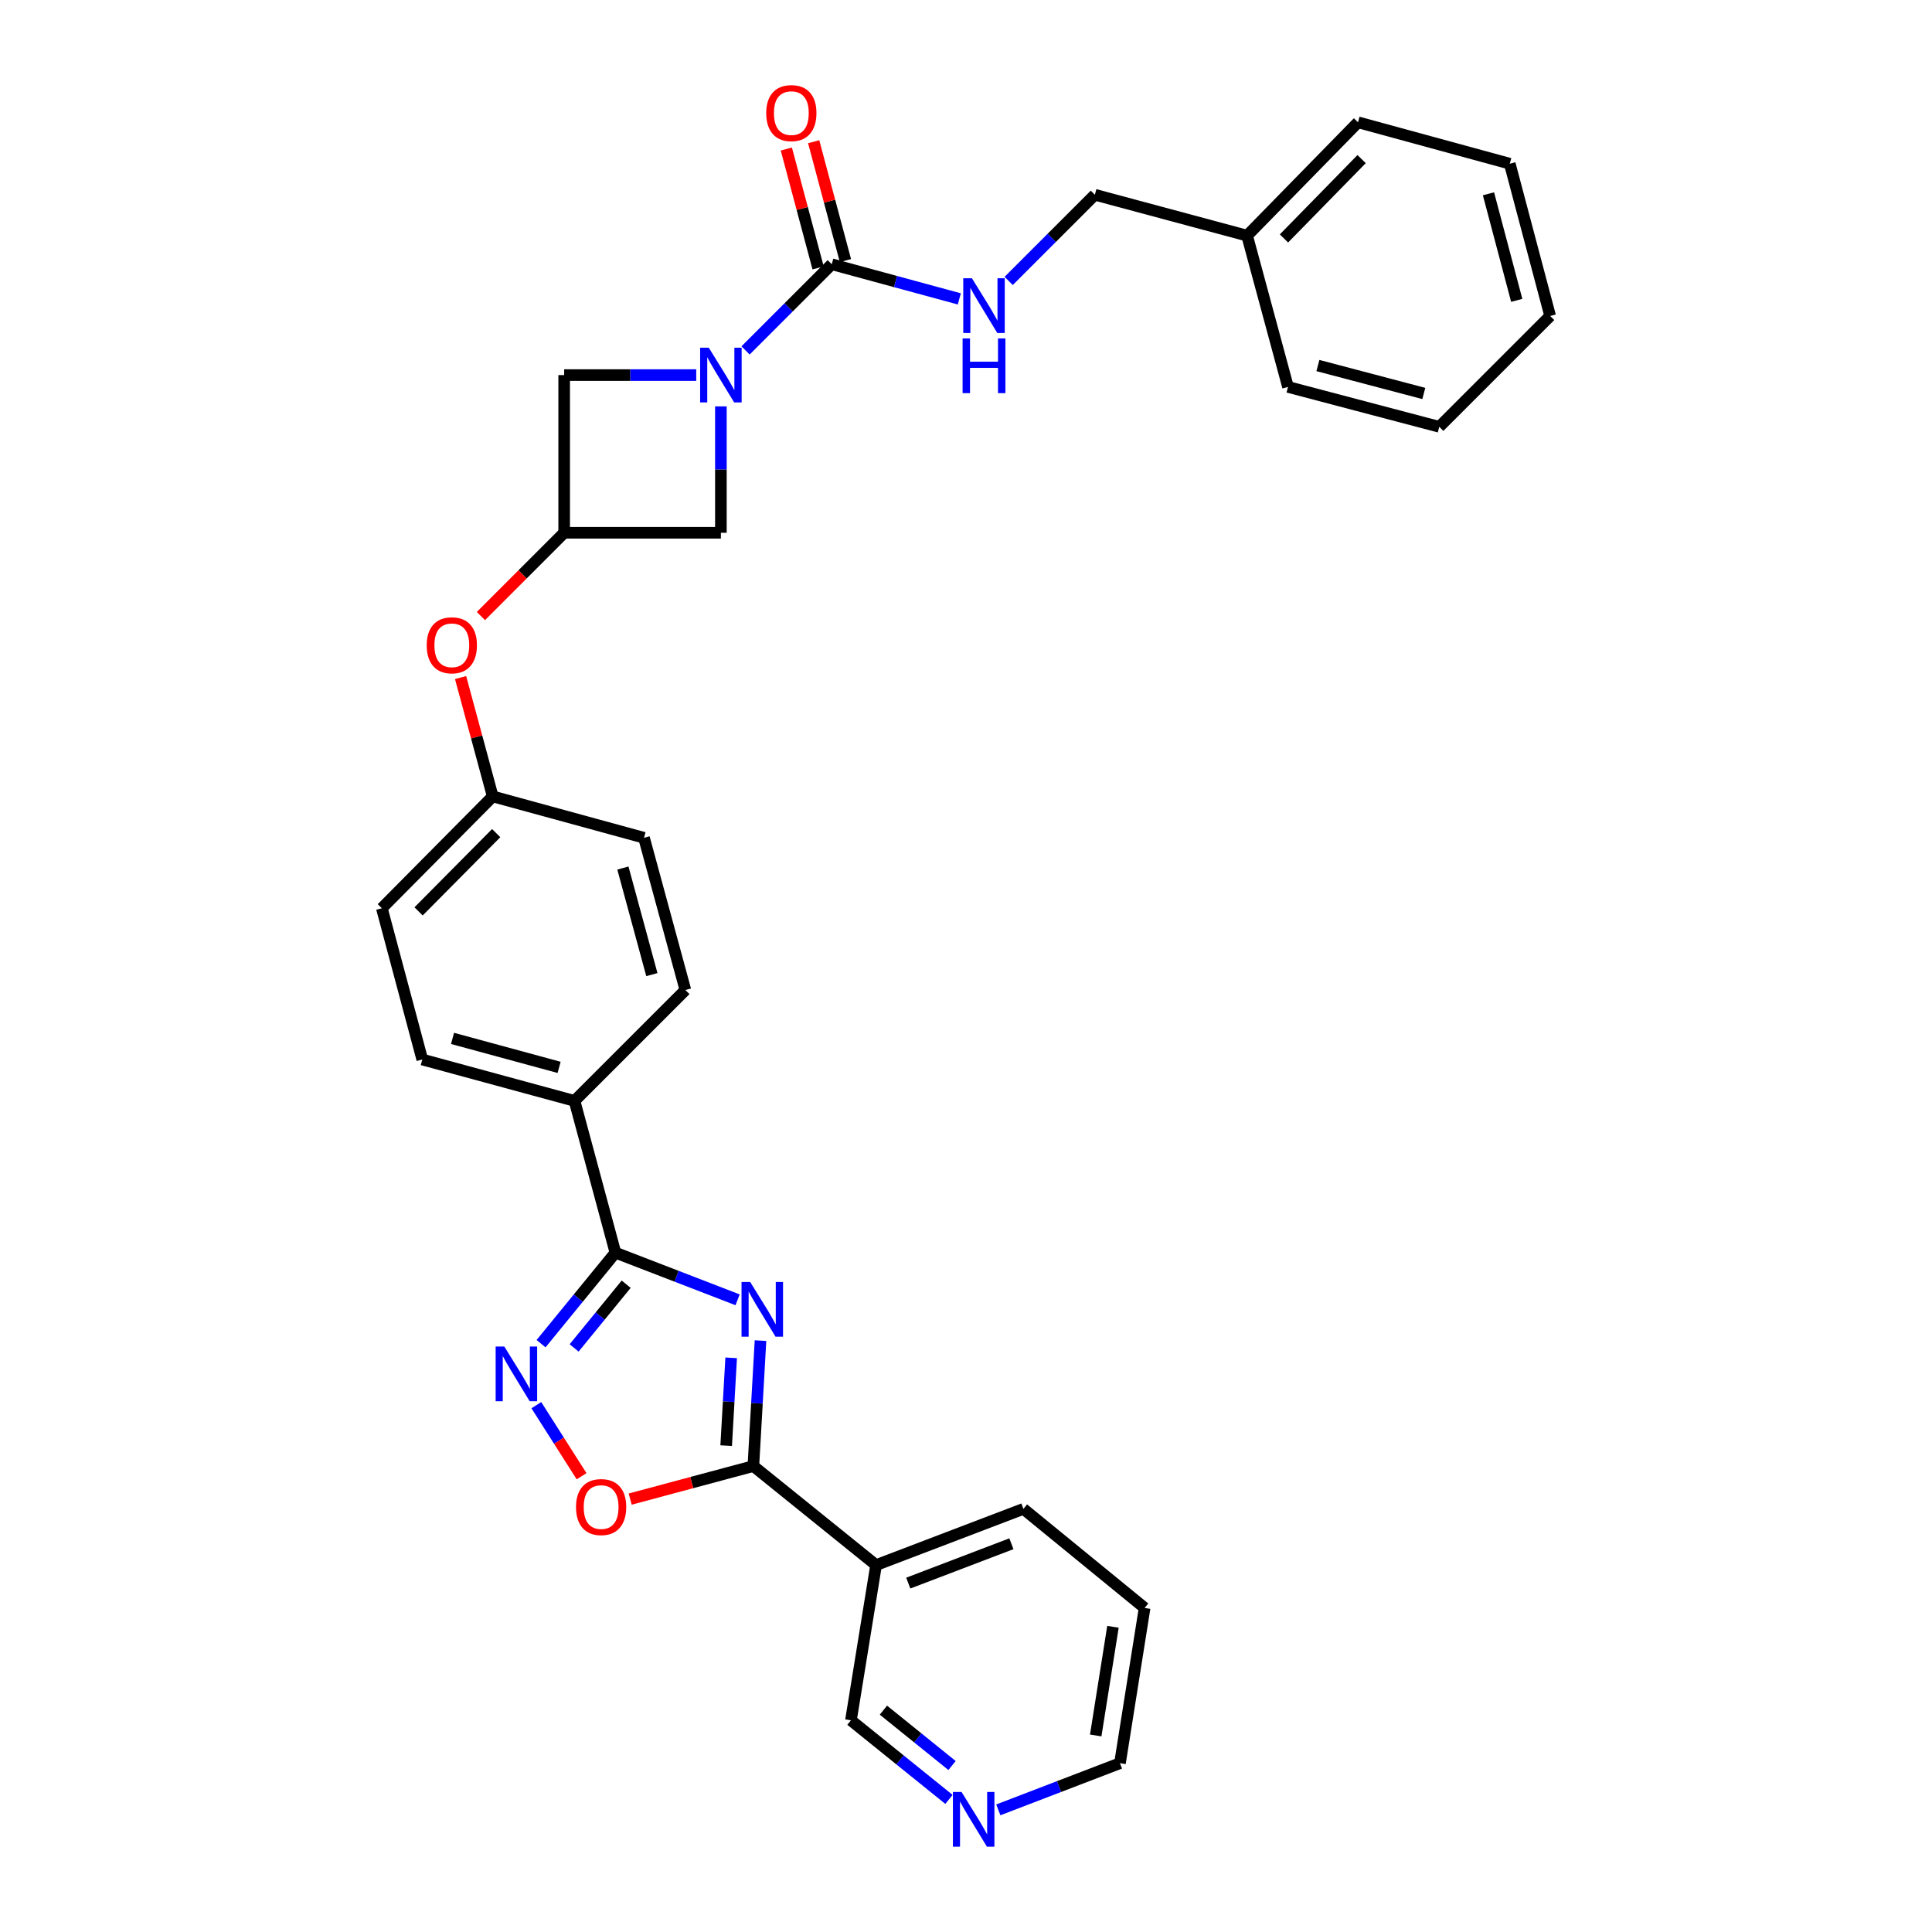 <?xml version='1.0' encoding='iso-8859-1'?>
<svg version='1.1' baseProfile='full'
              xmlns='http://www.w3.org/2000/svg'
                      xmlns:rdkit='http://www.rdkit.org/xml'
                      xmlns:xlink='http://www.w3.org/1999/xlink'
                  xml:space='preserve'
width='1000px' height='1000px' viewBox='0 0 1000 1000'>
<!-- END OF HEADER -->
<rect style='opacity:1.0;fill:#FFFFFF;stroke:none' width='1000' height='1000' x='0' y='0'> </rect>
<path class='bond-0' d='M 393.633,693.901 L 391.786,726.365' style='fill:none;fill-rule:evenodd;stroke:#0000FF;stroke-width:6px;stroke-linecap:butt;stroke-linejoin:miter;stroke-opacity:1' />
<path class='bond-0' d='M 391.786,726.365 L 389.939,758.829' style='fill:none;fill-rule:evenodd;stroke:#000000;stroke-width:6px;stroke-linecap:butt;stroke-linejoin:miter;stroke-opacity:1' />
<path class='bond-0' d='M 378.453,702.808 L 377.16,725.533' style='fill:none;fill-rule:evenodd;stroke:#0000FF;stroke-width:6px;stroke-linecap:butt;stroke-linejoin:miter;stroke-opacity:1' />
<path class='bond-0' d='M 377.16,725.533 L 375.867,748.258' style='fill:none;fill-rule:evenodd;stroke:#000000;stroke-width:6px;stroke-linecap:butt;stroke-linejoin:miter;stroke-opacity:1' />
<path class='bond-1' d='M 381.777,672.778 L 350.157,660.574' style='fill:none;fill-rule:evenodd;stroke:#0000FF;stroke-width:6px;stroke-linecap:butt;stroke-linejoin:miter;stroke-opacity:1' />
<path class='bond-1' d='M 350.157,660.574 L 318.538,648.369' style='fill:none;fill-rule:evenodd;stroke:#000000;stroke-width:6px;stroke-linecap:butt;stroke-linejoin:miter;stroke-opacity:1' />
<path class='bond-5' d='M 389.939,758.829 L 358.059,767.383' style='fill:none;fill-rule:evenodd;stroke:#000000;stroke-width:6px;stroke-linecap:butt;stroke-linejoin:miter;stroke-opacity:1' />
<path class='bond-5' d='M 358.059,767.383 L 326.179,775.938' style='fill:none;fill-rule:evenodd;stroke:#FF0000;stroke-width:6px;stroke-linecap:butt;stroke-linejoin:miter;stroke-opacity:1' />
<path class='bond-6' d='M 389.939,758.829 L 453.454,810.087' style='fill:none;fill-rule:evenodd;stroke:#000000;stroke-width:6px;stroke-linecap:butt;stroke-linejoin:miter;stroke-opacity:1' />
<path class='bond-3' d='M 318.538,648.369 L 299.295,671.926' style='fill:none;fill-rule:evenodd;stroke:#000000;stroke-width:6px;stroke-linecap:butt;stroke-linejoin:miter;stroke-opacity:1' />
<path class='bond-3' d='M 299.295,671.926 L 280.053,695.483' style='fill:none;fill-rule:evenodd;stroke:#0000FF;stroke-width:6px;stroke-linecap:butt;stroke-linejoin:miter;stroke-opacity:1' />
<path class='bond-3' d='M 324.111,664.704 L 310.641,681.194' style='fill:none;fill-rule:evenodd;stroke:#000000;stroke-width:6px;stroke-linecap:butt;stroke-linejoin:miter;stroke-opacity:1' />
<path class='bond-3' d='M 310.641,681.194 L 297.172,697.684' style='fill:none;fill-rule:evenodd;stroke:#0000FF;stroke-width:6px;stroke-linecap:butt;stroke-linejoin:miter;stroke-opacity:1' />
<path class='bond-11' d='M 318.538,648.369 L 297.369,569.822' style='fill:none;fill-rule:evenodd;stroke:#000000;stroke-width:6px;stroke-linecap:butt;stroke-linejoin:miter;stroke-opacity:1' />
<path class='bond-2' d='M 373.133,210.344 L 373.133,243.052' style='fill:none;fill-rule:evenodd;stroke:#0000FF;stroke-width:6px;stroke-linecap:butt;stroke-linejoin:miter;stroke-opacity:1' />
<path class='bond-2' d='M 373.133,243.052 L 373.133,275.76' style='fill:none;fill-rule:evenodd;stroke:#000000;stroke-width:6px;stroke-linecap:butt;stroke-linejoin:miter;stroke-opacity:1' />
<path class='bond-4' d='M 385.901,181.377 L 408.21,159.071' style='fill:none;fill-rule:evenodd;stroke:#0000FF;stroke-width:6px;stroke-linecap:butt;stroke-linejoin:miter;stroke-opacity:1' />
<path class='bond-4' d='M 408.21,159.071 L 430.519,136.766' style='fill:none;fill-rule:evenodd;stroke:#000000;stroke-width:6px;stroke-linecap:butt;stroke-linejoin:miter;stroke-opacity:1' />
<path class='bond-34' d='M 360.365,194.144 L 326.189,194.144' style='fill:none;fill-rule:evenodd;stroke:#0000FF;stroke-width:6px;stroke-linecap:butt;stroke-linejoin:miter;stroke-opacity:1' />
<path class='bond-34' d='M 326.189,194.144 L 292.013,194.144' style='fill:none;fill-rule:evenodd;stroke:#000000;stroke-width:6px;stroke-linecap:butt;stroke-linejoin:miter;stroke-opacity:1' />
<path class='bond-31' d='M 277.605,727.312 L 289.316,745.702' style='fill:none;fill-rule:evenodd;stroke:#0000FF;stroke-width:6px;stroke-linecap:butt;stroke-linejoin:miter;stroke-opacity:1' />
<path class='bond-31' d='M 289.316,745.702 L 301.027,764.093' style='fill:none;fill-rule:evenodd;stroke:#FF0000;stroke-width:6px;stroke-linecap:butt;stroke-linejoin:miter;stroke-opacity:1' />
<path class='bond-8' d='M 430.519,136.766 L 463.528,145.736' style='fill:none;fill-rule:evenodd;stroke:#000000;stroke-width:6px;stroke-linecap:butt;stroke-linejoin:miter;stroke-opacity:1' />
<path class='bond-8' d='M 463.528,145.736 L 496.537,154.706' style='fill:none;fill-rule:evenodd;stroke:#0000FF;stroke-width:6px;stroke-linecap:butt;stroke-linejoin:miter;stroke-opacity:1' />
<path class='bond-12' d='M 437.596,134.875 L 429.376,104.116' style='fill:none;fill-rule:evenodd;stroke:#000000;stroke-width:6px;stroke-linecap:butt;stroke-linejoin:miter;stroke-opacity:1' />
<path class='bond-12' d='M 429.376,104.116 L 421.157,73.358' style='fill:none;fill-rule:evenodd;stroke:#FF0000;stroke-width:6px;stroke-linecap:butt;stroke-linejoin:miter;stroke-opacity:1' />
<path class='bond-12' d='M 423.443,138.657 L 415.223,107.898' style='fill:none;fill-rule:evenodd;stroke:#000000;stroke-width:6px;stroke-linecap:butt;stroke-linejoin:miter;stroke-opacity:1' />
<path class='bond-12' d='M 415.223,107.898 L 407.004,77.14' style='fill:none;fill-rule:evenodd;stroke:#FF0000;stroke-width:6px;stroke-linecap:butt;stroke-linejoin:miter;stroke-opacity:1' />
<path class='bond-19' d='M 453.454,810.087 L 440.449,890.433' style='fill:none;fill-rule:evenodd;stroke:#000000;stroke-width:6px;stroke-linecap:butt;stroke-linejoin:miter;stroke-opacity:1' />
<path class='bond-23' d='M 453.454,810.087 L 529.715,780.991' style='fill:none;fill-rule:evenodd;stroke:#000000;stroke-width:6px;stroke-linecap:butt;stroke-linejoin:miter;stroke-opacity:1' />
<path class='bond-23' d='M 470.116,819.41 L 523.498,799.043' style='fill:none;fill-rule:evenodd;stroke:#000000;stroke-width:6px;stroke-linecap:butt;stroke-linejoin:miter;stroke-opacity:1' />
<path class='bond-7' d='M 292.013,275.76 L 270.466,297.311' style='fill:none;fill-rule:evenodd;stroke:#000000;stroke-width:6px;stroke-linecap:butt;stroke-linejoin:miter;stroke-opacity:1' />
<path class='bond-7' d='M 270.466,297.311 L 248.918,318.861' style='fill:none;fill-rule:evenodd;stroke:#FF0000;stroke-width:6px;stroke-linecap:butt;stroke-linejoin:miter;stroke-opacity:1' />
<path class='bond-9' d='M 292.013,275.76 L 292.013,194.144' style='fill:none;fill-rule:evenodd;stroke:#000000;stroke-width:6px;stroke-linecap:butt;stroke-linejoin:miter;stroke-opacity:1' />
<path class='bond-10' d='M 292.013,275.76 L 373.133,275.76' style='fill:none;fill-rule:evenodd;stroke:#000000;stroke-width:6px;stroke-linecap:butt;stroke-linejoin:miter;stroke-opacity:1' />
<path class='bond-18' d='M 522.088,145.41 L 544.392,123.105' style='fill:none;fill-rule:evenodd;stroke:#0000FF;stroke-width:6px;stroke-linecap:butt;stroke-linejoin:miter;stroke-opacity:1' />
<path class='bond-18' d='M 544.392,123.105 L 566.697,100.8' style='fill:none;fill-rule:evenodd;stroke:#000000;stroke-width:6px;stroke-linecap:butt;stroke-linejoin:miter;stroke-opacity:1' />
<path class='bond-15' d='M 297.369,569.822 L 218.569,548.401' style='fill:none;fill-rule:evenodd;stroke:#000000;stroke-width:6px;stroke-linecap:butt;stroke-linejoin:miter;stroke-opacity:1' />
<path class='bond-15' d='M 289.392,552.472 L 234.232,537.477' style='fill:none;fill-rule:evenodd;stroke:#000000;stroke-width:6px;stroke-linecap:butt;stroke-linejoin:miter;stroke-opacity:1' />
<path class='bond-16' d='M 297.369,569.822 L 354.755,512.435' style='fill:none;fill-rule:evenodd;stroke:#000000;stroke-width:6px;stroke-linecap:butt;stroke-linejoin:miter;stroke-opacity:1' />
<path class='bond-13' d='M 238.4,350.707 L 246.716,381.465' style='fill:none;fill-rule:evenodd;stroke:#FF0000;stroke-width:6px;stroke-linecap:butt;stroke-linejoin:miter;stroke-opacity:1' />
<path class='bond-13' d='M 246.716,381.465 L 255.031,412.223' style='fill:none;fill-rule:evenodd;stroke:#000000;stroke-width:6px;stroke-linecap:butt;stroke-linejoin:miter;stroke-opacity:1' />
<path class='bond-14' d='M 491.183,931.371 L 465.816,910.902' style='fill:none;fill-rule:evenodd;stroke:#0000FF;stroke-width:6px;stroke-linecap:butt;stroke-linejoin:miter;stroke-opacity:1' />
<path class='bond-14' d='M 465.816,910.902 L 440.449,890.433' style='fill:none;fill-rule:evenodd;stroke:#000000;stroke-width:6px;stroke-linecap:butt;stroke-linejoin:miter;stroke-opacity:1' />
<path class='bond-14' d='M 492.773,913.829 L 475.015,899.501' style='fill:none;fill-rule:evenodd;stroke:#0000FF;stroke-width:6px;stroke-linecap:butt;stroke-linejoin:miter;stroke-opacity:1' />
<path class='bond-14' d='M 475.015,899.501 L 457.258,885.172' style='fill:none;fill-rule:evenodd;stroke:#000000;stroke-width:6px;stroke-linecap:butt;stroke-linejoin:miter;stroke-opacity:1' />
<path class='bond-33' d='M 516.732,936.783 L 548.213,924.701' style='fill:none;fill-rule:evenodd;stroke:#0000FF;stroke-width:6px;stroke-linecap:butt;stroke-linejoin:miter;stroke-opacity:1' />
<path class='bond-33' d='M 548.213,924.701 L 579.695,912.619' style='fill:none;fill-rule:evenodd;stroke:#000000;stroke-width:6px;stroke-linecap:butt;stroke-linejoin:miter;stroke-opacity:1' />
<path class='bond-20' d='M 218.569,548.401 L 197.644,470.098' style='fill:none;fill-rule:evenodd;stroke:#000000;stroke-width:6px;stroke-linecap:butt;stroke-linejoin:miter;stroke-opacity:1' />
<path class='bond-21' d='M 354.755,512.435 L 333.334,433.636' style='fill:none;fill-rule:evenodd;stroke:#000000;stroke-width:6px;stroke-linecap:butt;stroke-linejoin:miter;stroke-opacity:1' />
<path class='bond-21' d='M 337.405,504.459 L 322.41,449.299' style='fill:none;fill-rule:evenodd;stroke:#000000;stroke-width:6px;stroke-linecap:butt;stroke-linejoin:miter;stroke-opacity:1' />
<path class='bond-17' d='M 255.031,412.223 L 333.334,433.636' style='fill:none;fill-rule:evenodd;stroke:#000000;stroke-width:6px;stroke-linecap:butt;stroke-linejoin:miter;stroke-opacity:1' />
<path class='bond-32' d='M 255.031,412.223 L 197.644,470.098' style='fill:none;fill-rule:evenodd;stroke:#000000;stroke-width:6px;stroke-linecap:butt;stroke-linejoin:miter;stroke-opacity:1' />
<path class='bond-32' d='M 256.826,431.219 L 216.655,471.731' style='fill:none;fill-rule:evenodd;stroke:#000000;stroke-width:6px;stroke-linecap:butt;stroke-linejoin:miter;stroke-opacity:1' />
<path class='bond-22' d='M 566.697,100.8 L 645.497,121.969' style='fill:none;fill-rule:evenodd;stroke:#000000;stroke-width:6px;stroke-linecap:butt;stroke-linejoin:miter;stroke-opacity:1' />
<path class='bond-25' d='M 645.497,121.969 L 702.908,63.305' style='fill:none;fill-rule:evenodd;stroke:#000000;stroke-width:6px;stroke-linecap:butt;stroke-linejoin:miter;stroke-opacity:1' />
<path class='bond-25' d='M 664.579,123.416 L 704.767,82.351' style='fill:none;fill-rule:evenodd;stroke:#000000;stroke-width:6px;stroke-linecap:butt;stroke-linejoin:miter;stroke-opacity:1' />
<path class='bond-26' d='M 645.497,121.969 L 666.666,200.273' style='fill:none;fill-rule:evenodd;stroke:#000000;stroke-width:6px;stroke-linecap:butt;stroke-linejoin:miter;stroke-opacity:1' />
<path class='bond-27' d='M 529.715,780.991 L 592.448,832.273' style='fill:none;fill-rule:evenodd;stroke:#000000;stroke-width:6px;stroke-linecap:butt;stroke-linejoin:miter;stroke-opacity:1' />
<path class='bond-24' d='M 579.695,912.619 L 592.448,832.273' style='fill:none;fill-rule:evenodd;stroke:#000000;stroke-width:6px;stroke-linecap:butt;stroke-linejoin:miter;stroke-opacity:1' />
<path class='bond-24' d='M 567.139,898.271 L 576.067,842.029' style='fill:none;fill-rule:evenodd;stroke:#000000;stroke-width:6px;stroke-linecap:butt;stroke-linejoin:miter;stroke-opacity:1' />
<path class='bond-29' d='M 702.908,63.305 L 781.455,84.734' style='fill:none;fill-rule:evenodd;stroke:#000000;stroke-width:6px;stroke-linecap:butt;stroke-linejoin:miter;stroke-opacity:1' />
<path class='bond-28' d='M 666.666,200.273 L 744.969,220.921' style='fill:none;fill-rule:evenodd;stroke:#000000;stroke-width:6px;stroke-linecap:butt;stroke-linejoin:miter;stroke-opacity:1' />
<path class='bond-28' d='M 682.147,189.204 L 736.959,203.658' style='fill:none;fill-rule:evenodd;stroke:#000000;stroke-width:6px;stroke-linecap:butt;stroke-linejoin:miter;stroke-opacity:1' />
<path class='bond-30' d='M 744.969,220.921 L 802.356,163.534' style='fill:none;fill-rule:evenodd;stroke:#000000;stroke-width:6px;stroke-linecap:butt;stroke-linejoin:miter;stroke-opacity:1' />
<path class='bond-35' d='M 781.455,84.734 L 802.356,163.534' style='fill:none;fill-rule:evenodd;stroke:#000000;stroke-width:6px;stroke-linecap:butt;stroke-linejoin:miter;stroke-opacity:1' />
<path class='bond-35' d='M 770.43,100.31 L 785.06,155.47' style='fill:none;fill-rule:evenodd;stroke:#000000;stroke-width:6px;stroke-linecap:butt;stroke-linejoin:miter;stroke-opacity:1' />
<path  class='atom-0' d='M 388.294 663.55
L 397.574 678.55
Q 398.494 680.03, 399.974 682.71
Q 401.454 685.39, 401.534 685.55
L 401.534 663.55
L 405.294 663.55
L 405.294 691.87
L 401.414 691.87
L 391.454 675.47
Q 390.294 673.55, 389.054 671.35
Q 387.854 669.15, 387.494 668.47
L 387.494 691.87
L 383.814 691.87
L 383.814 663.55
L 388.294 663.55
' fill='#0000FF'/>
<path  class='atom-3' d='M 366.873 179.984
L 376.153 194.984
Q 377.073 196.464, 378.553 199.144
Q 380.033 201.824, 380.113 201.984
L 380.113 179.984
L 383.873 179.984
L 383.873 208.304
L 379.993 208.304
L 370.033 191.904
Q 368.873 189.984, 367.633 187.784
Q 366.433 185.584, 366.073 184.904
L 366.073 208.304
L 362.393 208.304
L 362.393 179.984
L 366.873 179.984
' fill='#0000FF'/>
<path  class='atom-4' d='M 261.028 696.951
L 270.308 711.951
Q 271.228 713.431, 272.708 716.111
Q 274.188 718.791, 274.268 718.951
L 274.268 696.951
L 278.028 696.951
L 278.028 725.271
L 274.148 725.271
L 264.188 708.871
Q 263.028 706.951, 261.788 704.751
Q 260.588 702.551, 260.228 701.871
L 260.228 725.271
L 256.548 725.271
L 256.548 696.951
L 261.028 696.951
' fill='#0000FF'/>
<path  class='atom-6' d='M 298.14 780.053
Q 298.14 773.253, 301.5 769.453
Q 304.86 765.653, 311.14 765.653
Q 317.42 765.653, 320.78 769.453
Q 324.14 773.253, 324.14 780.053
Q 324.14 786.933, 320.74 790.853
Q 317.34 794.733, 311.14 794.733
Q 304.9 794.733, 301.5 790.853
Q 298.14 786.973, 298.14 780.053
M 311.14 791.533
Q 315.46 791.533, 317.78 788.653
Q 320.14 785.733, 320.14 780.053
Q 320.14 774.493, 317.78 771.693
Q 315.46 768.853, 311.14 768.853
Q 306.82 768.853, 304.46 771.653
Q 302.14 774.453, 302.14 780.053
Q 302.14 785.773, 304.46 788.653
Q 306.82 791.533, 311.14 791.533
' fill='#FF0000'/>
<path  class='atom-9' d='M 503.059 144.019
L 512.339 159.019
Q 513.259 160.499, 514.739 163.179
Q 516.219 165.859, 516.299 166.019
L 516.299 144.019
L 520.059 144.019
L 520.059 172.339
L 516.179 172.339
L 506.219 155.939
Q 505.059 154.019, 503.819 151.819
Q 502.619 149.619, 502.259 148.939
L 502.259 172.339
L 498.579 172.339
L 498.579 144.019
L 503.059 144.019
' fill='#0000FF'/>
<path  class='atom-9' d='M 498.239 175.171
L 502.079 175.171
L 502.079 187.211
L 516.559 187.211
L 516.559 175.171
L 520.399 175.171
L 520.399 203.491
L 516.559 203.491
L 516.559 190.411
L 502.079 190.411
L 502.079 203.491
L 498.239 203.491
L 498.239 175.171
' fill='#0000FF'/>
<path  class='atom-13' d='M 396.594 58.542
Q 396.594 51.742, 399.954 47.943
Q 403.314 44.142, 409.594 44.142
Q 415.874 44.142, 419.234 47.943
Q 422.594 51.742, 422.594 58.542
Q 422.594 65.422, 419.194 69.343
Q 415.794 73.222, 409.594 73.222
Q 403.354 73.222, 399.954 69.343
Q 396.594 65.463, 396.594 58.542
M 409.594 70.022
Q 413.914 70.022, 416.234 67.142
Q 418.594 64.222, 418.594 58.542
Q 418.594 52.983, 416.234 50.182
Q 413.914 47.343, 409.594 47.343
Q 405.274 47.343, 402.914 50.142
Q 400.594 52.943, 400.594 58.542
Q 400.594 64.263, 402.914 67.142
Q 405.274 70.022, 409.594 70.022
' fill='#FF0000'/>
<path  class='atom-14' d='M 220.862 333.999
Q 220.862 327.199, 224.222 323.399
Q 227.582 319.599, 233.862 319.599
Q 240.142 319.599, 243.502 323.399
Q 246.862 327.199, 246.862 333.999
Q 246.862 340.879, 243.462 344.799
Q 240.062 348.679, 233.862 348.679
Q 227.622 348.679, 224.222 344.799
Q 220.862 340.919, 220.862 333.999
M 233.862 345.479
Q 238.182 345.479, 240.502 342.599
Q 242.862 339.679, 242.862 333.999
Q 242.862 328.439, 240.502 325.639
Q 238.182 322.799, 233.862 322.799
Q 229.542 322.799, 227.182 325.599
Q 224.862 328.399, 224.862 333.999
Q 224.862 339.719, 227.182 342.599
Q 229.542 345.479, 233.862 345.479
' fill='#FF0000'/>
<path  class='atom-15' d='M 497.704 927.523
L 506.984 942.523
Q 507.904 944.003, 509.384 946.683
Q 510.864 949.363, 510.944 949.523
L 510.944 927.523
L 514.704 927.523
L 514.704 955.843
L 510.824 955.843
L 500.864 939.443
Q 499.704 937.523, 498.464 935.323
Q 497.264 933.123, 496.904 932.443
L 496.904 955.843
L 493.224 955.843
L 493.224 927.523
L 497.704 927.523
' fill='#0000FF'/>
</svg>
